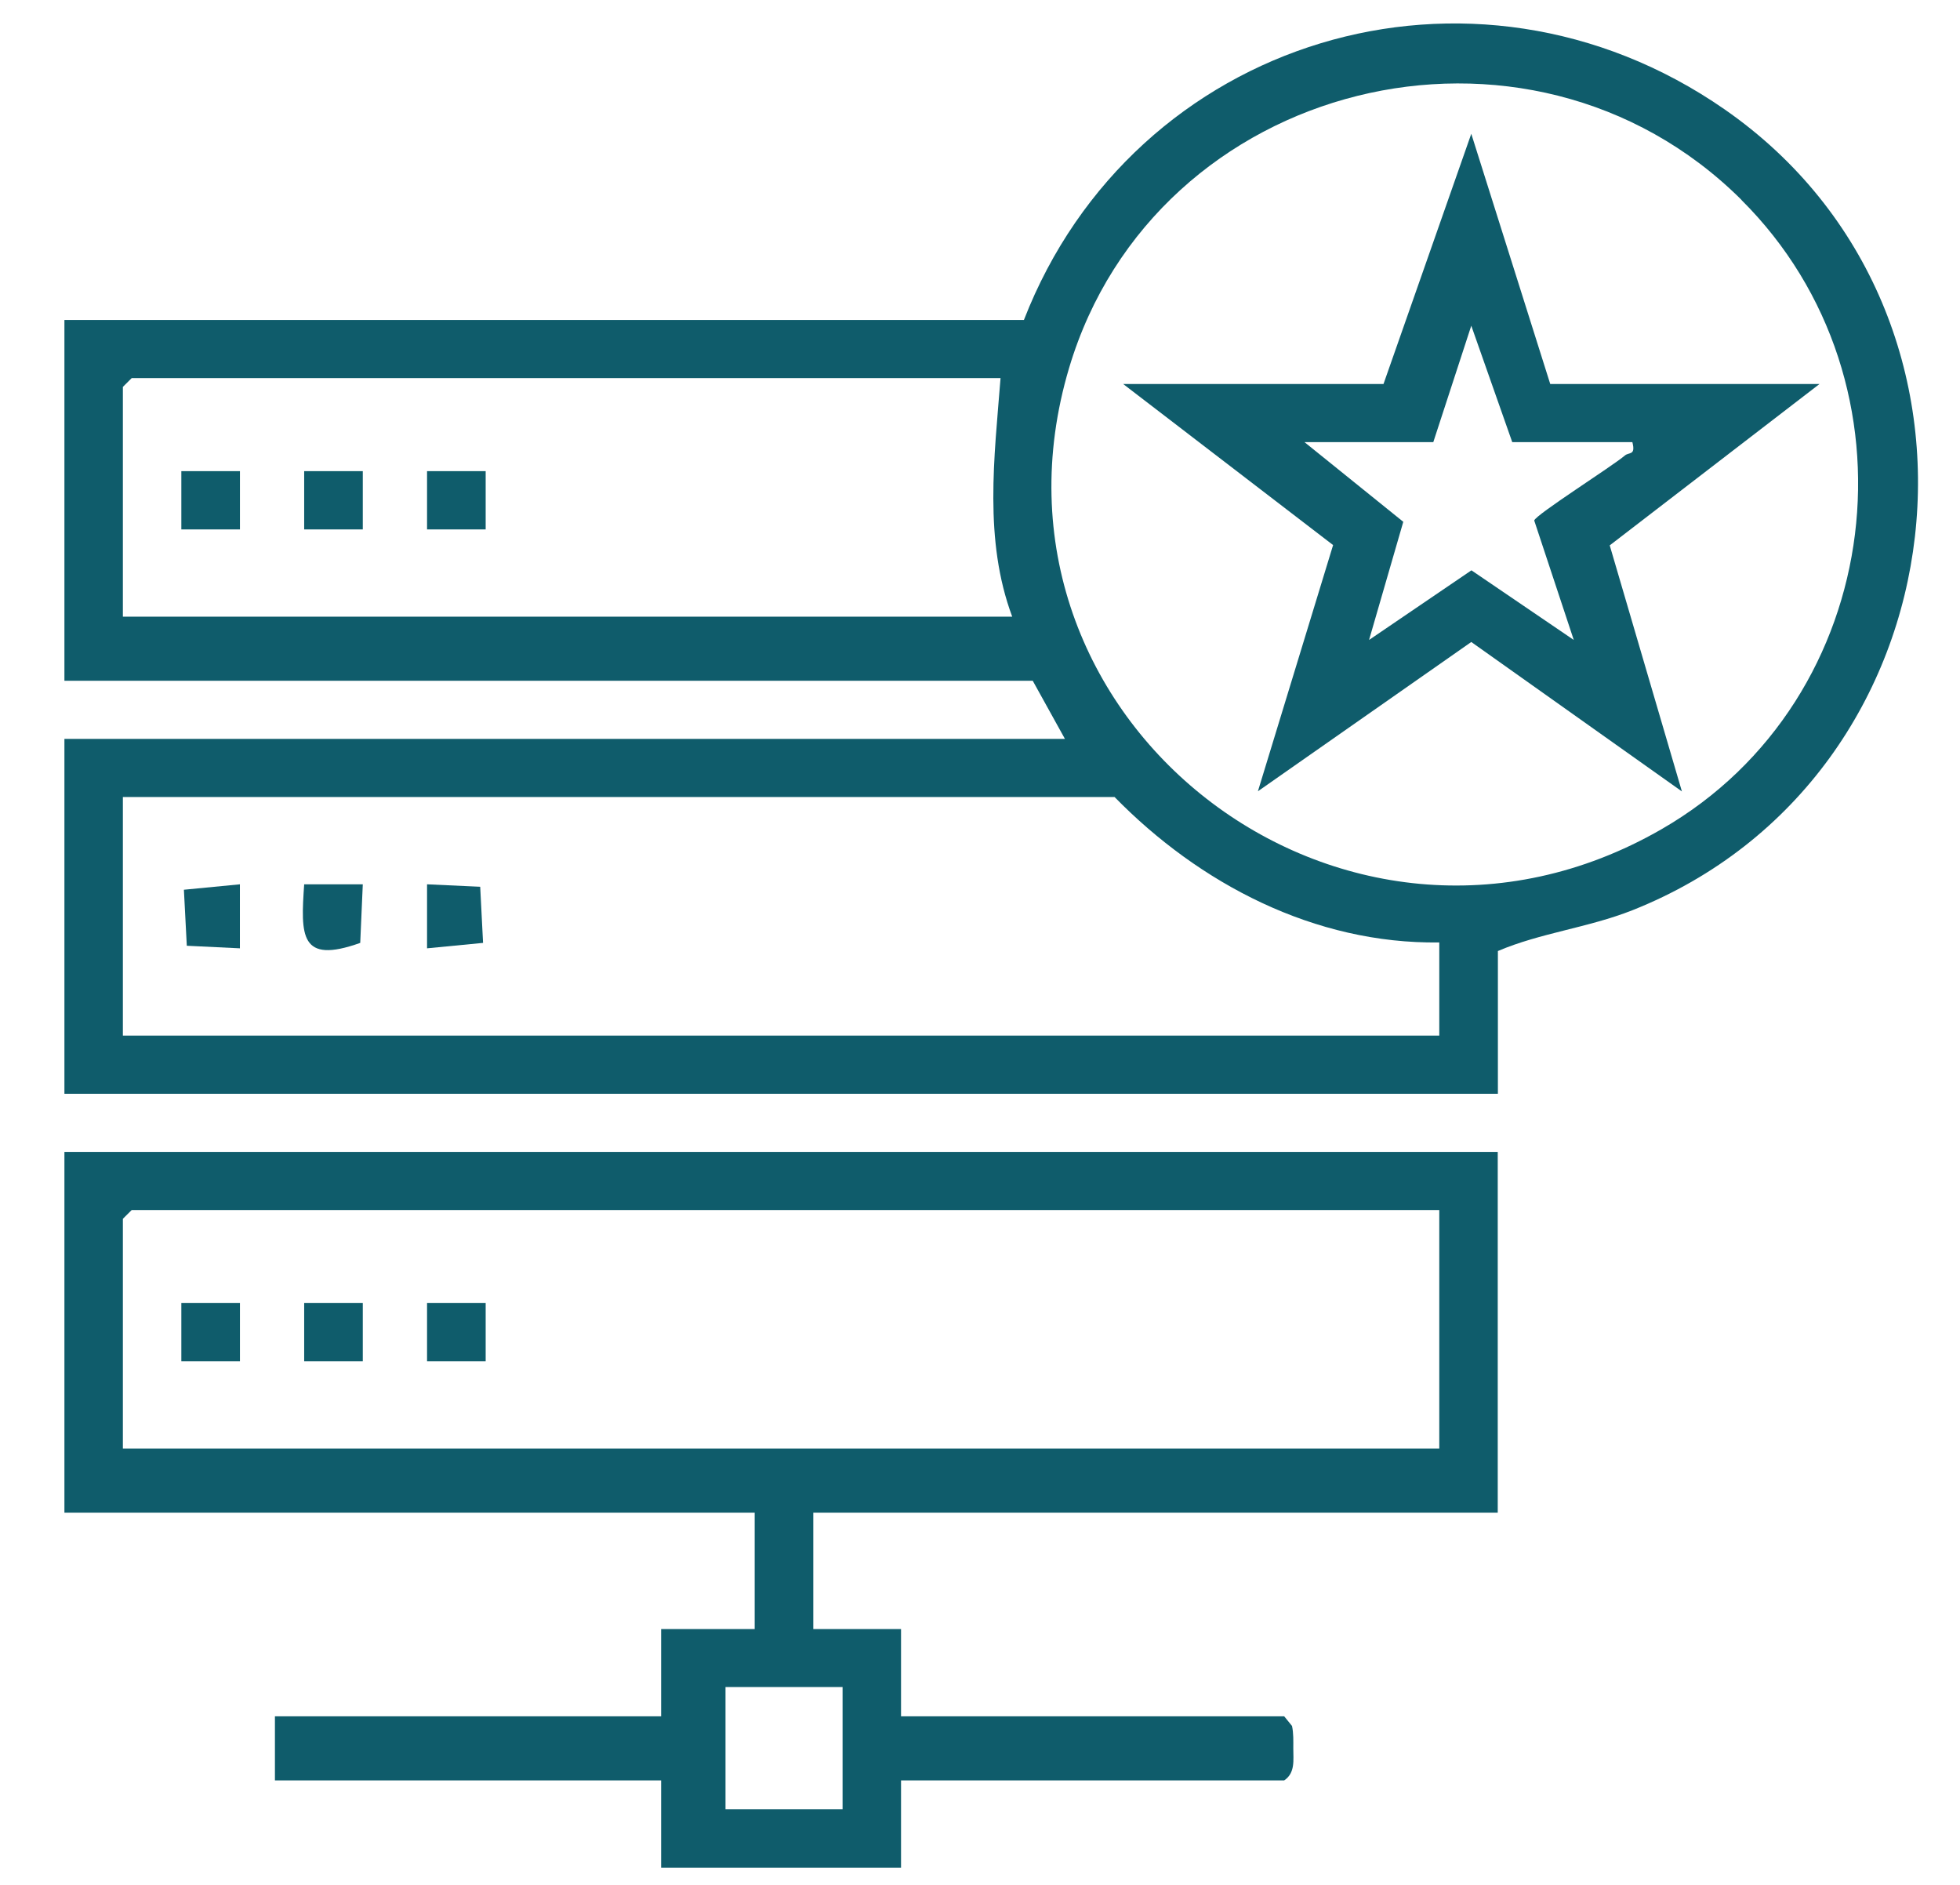 <?xml version="1.0" encoding="UTF-8"?>
<svg xmlns="http://www.w3.org/2000/svg" width="52" height="50" viewBox="0 0 52 50" fill="none">
  <g clip-path="url(#clip0_1565_3848)">
    <path d="M39.736 29.014H1.709V19.6H28.253L27.399 18.058H1.709V8.488H27.165C30.072 1.009 39.058 -1.744 45.75 2.898C53.598 8.343 52.192 20.621 43.306 24.147C42.13 24.611 40.858 24.749 39.74 25.228V29.01L39.736 29.014ZM46.202 5.301C40.525 -0.343 30.647 2.106 28.364 9.76C25.595 19.048 35.618 26.87 44.084 21.995C50.062 18.553 51.078 10.152 46.198 5.301H46.202ZM26.545 10.03H3.494L3.26 10.263V16.359H26.855C26.096 14.322 26.38 12.14 26.545 10.03ZM38.185 25C34.879 25.046 31.823 23.446 29.57 21.142H3.26V27.471H38.185V25.004V25Z" fill="#0F5C6B"></path>
    <path d="M39.736 30.556V40.126H21.577V43.214H23.905V45.529H34.071L34.278 45.784C34.32 45.979 34.312 46.18 34.312 46.379C34.312 46.694 34.366 47.03 34.071 47.228H23.905V49.543H17.54V47.228H7.294V45.529H17.54V43.214H20.022V40.126H1.709V30.556H39.74H39.736ZM38.185 32.098H3.494L3.26 32.331V38.427H38.185V32.098ZM22.354 44.752H19.248V47.993H22.354V44.752Z" fill="#0F5C6B"></path>
    <path d="M41.133 10.187H48.272L42.707 14.467L44.622 20.994L39.034 17.03L33.373 20.99L35.368 14.459L29.799 10.187H36.705L39.034 3.549L41.129 10.187H41.133ZM43.304 11.729H40.121L39.034 8.64L38.026 11.729H34.61L37.23 13.842L36.322 16.976L39.038 15.129L41.753 16.976L40.704 13.808C40.727 13.663 42.776 12.369 43.109 12.083C43.22 11.988 43.4 12.091 43.308 11.729H43.304Z" fill="#0F5C6B"></path>
    <path d="M6.365 23.458V25.156L4.956 25.088L4.879 23.602L6.365 23.458Z" fill="#0F5C6B"></path>
    <path d="M9.625 23.458L9.557 25.012C7.948 25.587 7.978 24.813 8.07 23.458H9.625Z" fill="#0F5C6B"></path>
    <path d="M11.33 25.156V23.458L12.74 23.523L12.816 25.012L11.33 25.156Z" fill="#0F5C6B"></path>
    <path d="M6.366 12.498H4.811V14.044H6.366V12.498Z" fill="#0F5C6B"></path>
    <path d="M9.625 12.498H8.07V14.044H9.625V12.498Z" fill="#0F5C6B"></path>
    <path d="M12.885 12.498H11.33V14.044H12.885V12.498Z" fill="#0F5C6B"></path>
    <path d="M6.366 34.566H4.811V36.112H6.366V34.566Z" fill="#0F5C6B"></path>
    <path d="M9.625 34.566H8.07V36.112H9.625V34.566Z" fill="#0F5C6B"></path>
    <path d="M12.885 34.566H11.33V36.112H12.885V34.566Z" fill="#0F5C6B"></path>
  </g>
  <defs>
    <clipPath id="clip0_1565_3848">
      <rect width="52" height="50" fill="white"></rect>
    </clipPath>
  </defs>
</svg>
